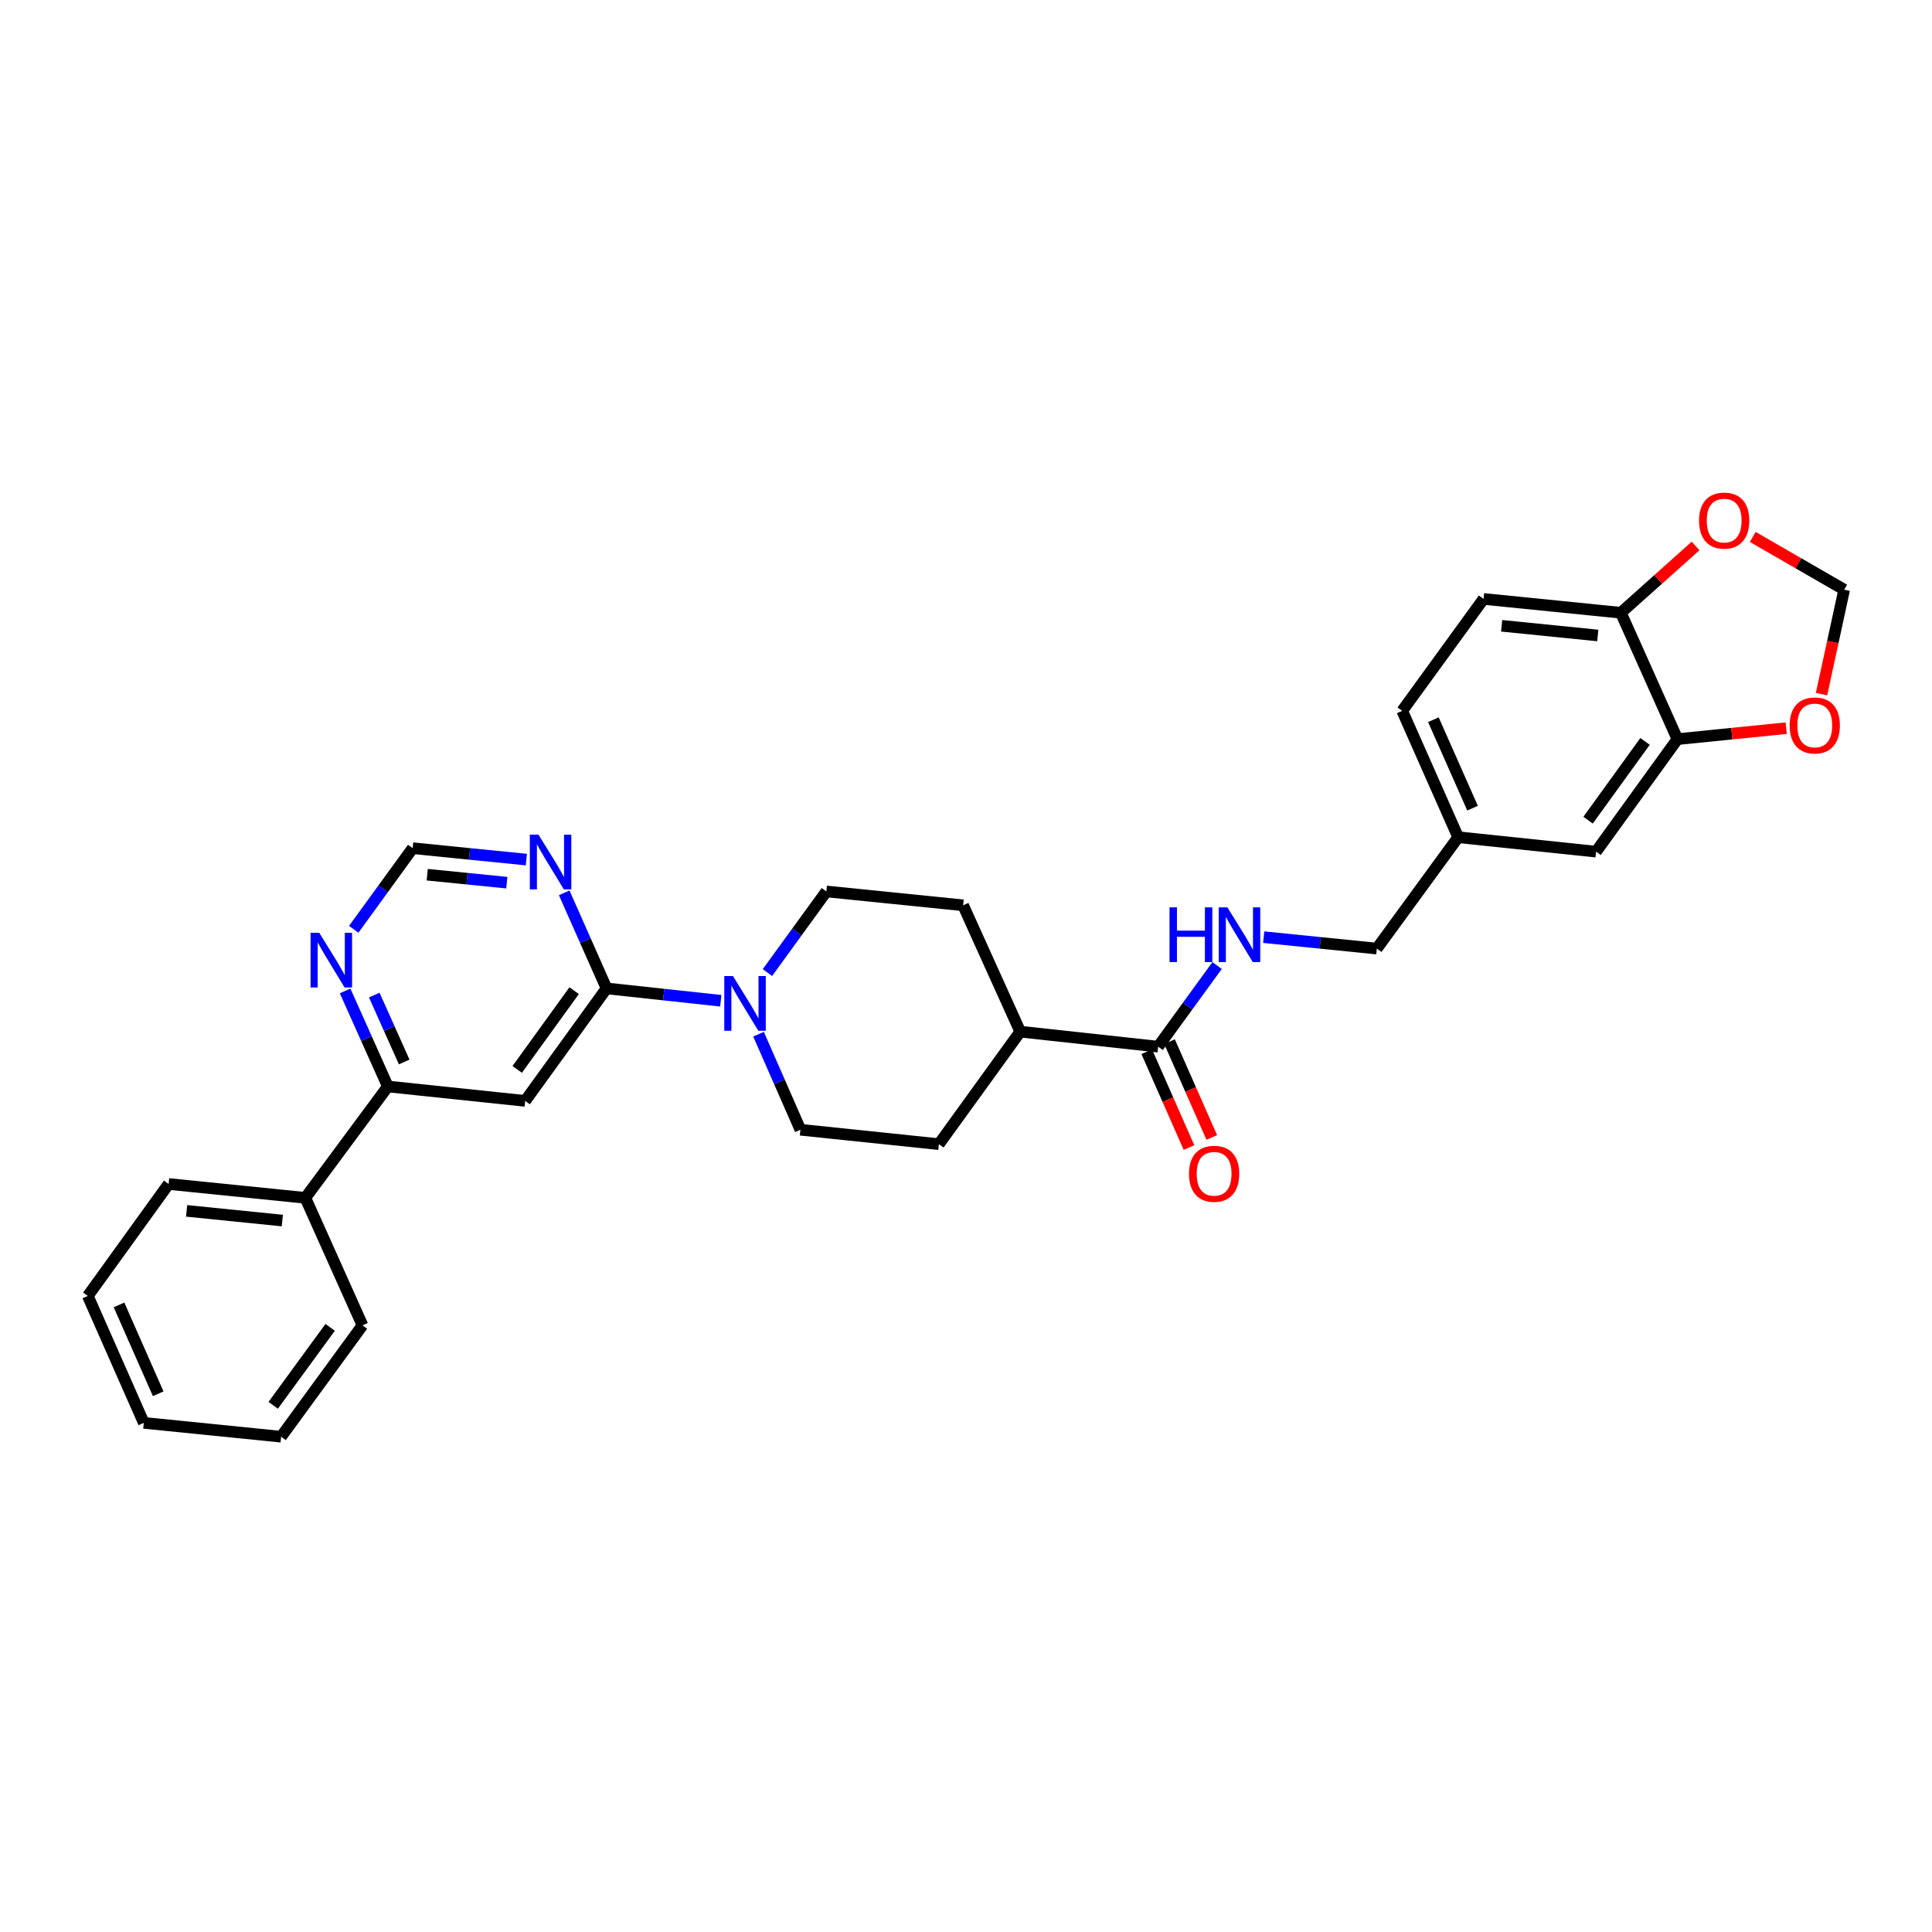 <?xml version='1.0' encoding='iso-8859-1'?>
<svg version='1.1' baseProfile='full'
              xmlns='http://www.w3.org/2000/svg'
                      xmlns:rdkit='http://www.rdkit.org/xml'
                      xmlns:xlink='http://www.w3.org/1999/xlink'
                  xml:space='preserve'
width='1000px' height='1000px' viewBox='0 0 1000 1000'>
<!-- END OF HEADER -->
<rect style='opacity:1.0;fill:#FFFFFF;stroke:none' width='1000' height='1000' x='0' y='0'> </rect>
<path class='bond-0' d='M 313.947,511.596 L 271.832,569.819' style='fill:none;fill-rule:evenodd;stroke:#000000;stroke-width:6px;stroke-linecap:butt;stroke-linejoin:miter;stroke-opacity:1' />
<path class='bond-0' d='M 297.18,512.771 L 267.699,553.527' style='fill:none;fill-rule:evenodd;stroke:#000000;stroke-width:6px;stroke-linecap:butt;stroke-linejoin:miter;stroke-opacity:1' />
<path class='bond-1' d='M 313.947,511.596 L 343.515,514.794' style='fill:none;fill-rule:evenodd;stroke:#000000;stroke-width:6px;stroke-linecap:butt;stroke-linejoin:miter;stroke-opacity:1' />
<path class='bond-1' d='M 343.515,514.794 L 373.083,517.992' style='fill:none;fill-rule:evenodd;stroke:#0000FF;stroke-width:6px;stroke-linecap:butt;stroke-linejoin:miter;stroke-opacity:1' />
<path class='bond-2' d='M 313.947,511.596 L 302.992,486.862' style='fill:none;fill-rule:evenodd;stroke:#000000;stroke-width:6px;stroke-linecap:butt;stroke-linejoin:miter;stroke-opacity:1' />
<path class='bond-2' d='M 302.992,486.862 L 292.036,462.129' style='fill:none;fill-rule:evenodd;stroke:#0000FF;stroke-width:6px;stroke-linecap:butt;stroke-linejoin:miter;stroke-opacity:1' />
<path class='bond-4' d='M 271.832,569.819 L 200.755,562.36' style='fill:none;fill-rule:evenodd;stroke:#000000;stroke-width:6px;stroke-linecap:butt;stroke-linejoin:miter;stroke-opacity:1' />
<path class='bond-14' d='M 397.217,503.398 L 412.472,482.406' style='fill:none;fill-rule:evenodd;stroke:#0000FF;stroke-width:6px;stroke-linecap:butt;stroke-linejoin:miter;stroke-opacity:1' />
<path class='bond-14' d='M 412.472,482.406 L 427.727,461.413' style='fill:none;fill-rule:evenodd;stroke:#000000;stroke-width:6px;stroke-linecap:butt;stroke-linejoin:miter;stroke-opacity:1' />
<path class='bond-15' d='M 392.615,535.294 L 403.454,560.022' style='fill:none;fill-rule:evenodd;stroke:#0000FF;stroke-width:6px;stroke-linecap:butt;stroke-linejoin:miter;stroke-opacity:1' />
<path class='bond-15' d='M 403.454,560.022 L 414.293,584.751' style='fill:none;fill-rule:evenodd;stroke:#000000;stroke-width:6px;stroke-linecap:butt;stroke-linejoin:miter;stroke-opacity:1' />
<path class='bond-9' d='M 272.439,444.923 L 243.017,441.973' style='fill:none;fill-rule:evenodd;stroke:#0000FF;stroke-width:6px;stroke-linecap:butt;stroke-linejoin:miter;stroke-opacity:1' />
<path class='bond-9' d='M 243.017,441.973 L 213.595,439.022' style='fill:none;fill-rule:evenodd;stroke:#000000;stroke-width:6px;stroke-linecap:butt;stroke-linejoin:miter;stroke-opacity:1' />
<path class='bond-9' d='M 262.325,456.871 L 241.73,454.805' style='fill:none;fill-rule:evenodd;stroke:#0000FF;stroke-width:6px;stroke-linecap:butt;stroke-linejoin:miter;stroke-opacity:1' />
<path class='bond-9' d='M 241.73,454.805 L 221.135,452.74' style='fill:none;fill-rule:evenodd;stroke:#000000;stroke-width:6px;stroke-linecap:butt;stroke-linejoin:miter;stroke-opacity:1' />
<path class='bond-3' d='M 599.443,541.754 L 528.08,533.98' style='fill:none;fill-rule:evenodd;stroke:#000000;stroke-width:6px;stroke-linecap:butt;stroke-linejoin:miter;stroke-opacity:1' />
<path class='bond-6' d='M 599.443,541.754 L 614.706,520.757' style='fill:none;fill-rule:evenodd;stroke:#000000;stroke-width:6px;stroke-linecap:butt;stroke-linejoin:miter;stroke-opacity:1' />
<path class='bond-6' d='M 614.706,520.757 L 629.97,499.761' style='fill:none;fill-rule:evenodd;stroke:#0000FF;stroke-width:6px;stroke-linecap:butt;stroke-linejoin:miter;stroke-opacity:1' />
<path class='bond-17' d='M 593.543,544.356 L 604.48,569.153' style='fill:none;fill-rule:evenodd;stroke:#000000;stroke-width:6px;stroke-linecap:butt;stroke-linejoin:miter;stroke-opacity:1' />
<path class='bond-17' d='M 604.48,569.153 L 615.417,593.95' style='fill:none;fill-rule:evenodd;stroke:#FF0000;stroke-width:6px;stroke-linecap:butt;stroke-linejoin:miter;stroke-opacity:1' />
<path class='bond-17' d='M 605.343,539.151 L 616.28,563.948' style='fill:none;fill-rule:evenodd;stroke:#000000;stroke-width:6px;stroke-linecap:butt;stroke-linejoin:miter;stroke-opacity:1' />
<path class='bond-17' d='M 616.28,563.948 L 627.217,588.746' style='fill:none;fill-rule:evenodd;stroke:#FF0000;stroke-width:6px;stroke-linecap:butt;stroke-linejoin:miter;stroke-opacity:1' />
<path class='bond-18' d='M 200.755,562.36 L 158.052,620.002' style='fill:none;fill-rule:evenodd;stroke:#000000;stroke-width:6px;stroke-linecap:butt;stroke-linejoin:miter;stroke-opacity:1' />
<path class='bond-30' d='M 200.755,562.36 L 189.692,537.631' style='fill:none;fill-rule:evenodd;stroke:#000000;stroke-width:6px;stroke-linecap:butt;stroke-linejoin:miter;stroke-opacity:1' />
<path class='bond-30' d='M 189.692,537.631 L 178.63,512.902' style='fill:none;fill-rule:evenodd;stroke:#0000FF;stroke-width:6px;stroke-linecap:butt;stroke-linejoin:miter;stroke-opacity:1' />
<path class='bond-30' d='M 209.209,549.675 L 201.465,532.365' style='fill:none;fill-rule:evenodd;stroke:#000000;stroke-width:6px;stroke-linecap:butt;stroke-linejoin:miter;stroke-opacity:1' />
<path class='bond-30' d='M 201.465,532.365 L 193.721,515.054' style='fill:none;fill-rule:evenodd;stroke:#0000FF;stroke-width:6px;stroke-linecap:butt;stroke-linejoin:miter;stroke-opacity:1' />
<path class='bond-5' d='M 868.236,382.577 L 826.121,440.814' style='fill:none;fill-rule:evenodd;stroke:#000000;stroke-width:6px;stroke-linecap:butt;stroke-linejoin:miter;stroke-opacity:1' />
<path class='bond-5' d='M 851.468,383.755 L 821.987,424.52' style='fill:none;fill-rule:evenodd;stroke:#000000;stroke-width:6px;stroke-linecap:butt;stroke-linejoin:miter;stroke-opacity:1' />
<path class='bond-10' d='M 868.236,382.577 L 896.385,379.737' style='fill:none;fill-rule:evenodd;stroke:#000000;stroke-width:6px;stroke-linecap:butt;stroke-linejoin:miter;stroke-opacity:1' />
<path class='bond-10' d='M 896.385,379.737 L 924.534,376.896' style='fill:none;fill-rule:evenodd;stroke:#FF0000;stroke-width:6px;stroke-linecap:butt;stroke-linejoin:miter;stroke-opacity:1' />
<path class='bond-33' d='M 868.236,382.577 L 838.96,317.161' style='fill:none;fill-rule:evenodd;stroke:#000000;stroke-width:6px;stroke-linecap:butt;stroke-linejoin:miter;stroke-opacity:1' />
<path class='bond-23' d='M 654.091,485.074 L 683.367,488.029' style='fill:none;fill-rule:evenodd;stroke:#0000FF;stroke-width:6px;stroke-linecap:butt;stroke-linejoin:miter;stroke-opacity:1' />
<path class='bond-23' d='M 683.367,488.029 L 712.642,490.983' style='fill:none;fill-rule:evenodd;stroke:#000000;stroke-width:6px;stroke-linecap:butt;stroke-linejoin:miter;stroke-opacity:1' />
<path class='bond-7' d='M 183.086,481.001 L 198.34,460.012' style='fill:none;fill-rule:evenodd;stroke:#0000FF;stroke-width:6px;stroke-linecap:butt;stroke-linejoin:miter;stroke-opacity:1' />
<path class='bond-7' d='M 198.34,460.012 L 213.595,439.022' style='fill:none;fill-rule:evenodd;stroke:#000000;stroke-width:6px;stroke-linecap:butt;stroke-linejoin:miter;stroke-opacity:1' />
<path class='bond-8' d='M 838.96,317.161 L 767.884,310.003' style='fill:none;fill-rule:evenodd;stroke:#000000;stroke-width:6px;stroke-linecap:butt;stroke-linejoin:miter;stroke-opacity:1' />
<path class='bond-8' d='M 827.006,328.919 L 777.253,323.908' style='fill:none;fill-rule:evenodd;stroke:#000000;stroke-width:6px;stroke-linecap:butt;stroke-linejoin:miter;stroke-opacity:1' />
<path class='bond-11' d='M 838.96,317.161 L 858.296,299.879' style='fill:none;fill-rule:evenodd;stroke:#000000;stroke-width:6px;stroke-linecap:butt;stroke-linejoin:miter;stroke-opacity:1' />
<path class='bond-11' d='M 858.296,299.879 L 877.633,282.598' style='fill:none;fill-rule:evenodd;stroke:#FF0000;stroke-width:6px;stroke-linecap:butt;stroke-linejoin:miter;stroke-opacity:1' />
<path class='bond-13' d='M 942.816,359.289 L 948.681,332.253' style='fill:none;fill-rule:evenodd;stroke:#FF0000;stroke-width:6px;stroke-linecap:butt;stroke-linejoin:miter;stroke-opacity:1' />
<path class='bond-13' d='M 948.681,332.253 L 954.545,305.217' style='fill:none;fill-rule:evenodd;stroke:#000000;stroke-width:6px;stroke-linecap:butt;stroke-linejoin:miter;stroke-opacity:1' />
<path class='bond-34' d='M 907.218,277.912 L 930.882,291.564' style='fill:none;fill-rule:evenodd;stroke:#FF0000;stroke-width:6px;stroke-linecap:butt;stroke-linejoin:miter;stroke-opacity:1' />
<path class='bond-34' d='M 930.882,291.564 L 954.545,305.217' style='fill:none;fill-rule:evenodd;stroke:#000000;stroke-width:6px;stroke-linecap:butt;stroke-linejoin:miter;stroke-opacity:1' />
<path class='bond-12' d='M 528.08,533.98 L 485.964,592.216' style='fill:none;fill-rule:evenodd;stroke:#000000;stroke-width:6px;stroke-linecap:butt;stroke-linejoin:miter;stroke-opacity:1' />
<path class='bond-31' d='M 528.08,533.98 L 498.51,468.585' style='fill:none;fill-rule:evenodd;stroke:#000000;stroke-width:6px;stroke-linecap:butt;stroke-linejoin:miter;stroke-opacity:1' />
<path class='bond-20' d='M 427.727,461.413 L 498.51,468.585' style='fill:none;fill-rule:evenodd;stroke:#000000;stroke-width:6px;stroke-linecap:butt;stroke-linejoin:miter;stroke-opacity:1' />
<path class='bond-19' d='M 414.293,584.751 L 485.964,592.216' style='fill:none;fill-rule:evenodd;stroke:#000000;stroke-width:6px;stroke-linecap:butt;stroke-linejoin:miter;stroke-opacity:1' />
<path class='bond-16' d='M 826.121,440.814 L 754.743,433.34' style='fill:none;fill-rule:evenodd;stroke:#000000;stroke-width:6px;stroke-linecap:butt;stroke-linejoin:miter;stroke-opacity:1' />
<path class='bond-25' d='M 158.052,620.002 L 87.276,612.83' style='fill:none;fill-rule:evenodd;stroke:#000000;stroke-width:6px;stroke-linecap:butt;stroke-linejoin:miter;stroke-opacity:1' />
<path class='bond-25' d='M 146.135,631.758 L 96.593,626.737' style='fill:none;fill-rule:evenodd;stroke:#000000;stroke-width:6px;stroke-linecap:butt;stroke-linejoin:miter;stroke-opacity:1' />
<path class='bond-26' d='M 158.052,620.002 L 187.615,685.999' style='fill:none;fill-rule:evenodd;stroke:#000000;stroke-width:6px;stroke-linecap:butt;stroke-linejoin:miter;stroke-opacity:1' />
<path class='bond-21' d='M 767.884,310.003 L 725.782,367.931' style='fill:none;fill-rule:evenodd;stroke:#000000;stroke-width:6px;stroke-linecap:butt;stroke-linejoin:miter;stroke-opacity:1' />
<path class='bond-22' d='M 754.743,433.34 L 712.642,490.983' style='fill:none;fill-rule:evenodd;stroke:#000000;stroke-width:6px;stroke-linecap:butt;stroke-linejoin:miter;stroke-opacity:1' />
<path class='bond-24' d='M 754.743,433.34 L 725.782,367.931' style='fill:none;fill-rule:evenodd;stroke:#000000;stroke-width:6px;stroke-linecap:butt;stroke-linejoin:miter;stroke-opacity:1' />
<path class='bond-24' d='M 762.192,418.308 L 741.919,372.521' style='fill:none;fill-rule:evenodd;stroke:#000000;stroke-width:6px;stroke-linecap:butt;stroke-linejoin:miter;stroke-opacity:1' />
<path class='bond-28' d='M 87.276,612.83 L 45.455,670.773' style='fill:none;fill-rule:evenodd;stroke:#000000;stroke-width:6px;stroke-linecap:butt;stroke-linejoin:miter;stroke-opacity:1' />
<path class='bond-27' d='M 187.615,685.999 L 145.513,743.641' style='fill:none;fill-rule:evenodd;stroke:#000000;stroke-width:6px;stroke-linecap:butt;stroke-linejoin:miter;stroke-opacity:1' />
<path class='bond-27' d='M 170.885,687.038 L 141.414,727.388' style='fill:none;fill-rule:evenodd;stroke:#000000;stroke-width:6px;stroke-linecap:butt;stroke-linejoin:miter;stroke-opacity:1' />
<path class='bond-29' d='M 145.513,743.641 L 74.43,736.469' style='fill:none;fill-rule:evenodd;stroke:#000000;stroke-width:6px;stroke-linecap:butt;stroke-linejoin:miter;stroke-opacity:1' />
<path class='bond-32' d='M 45.455,670.773 L 74.43,736.469' style='fill:none;fill-rule:evenodd;stroke:#000000;stroke-width:6px;stroke-linecap:butt;stroke-linejoin:miter;stroke-opacity:1' />
<path class='bond-32' d='M 61.601,675.423 L 81.884,721.41' style='fill:none;fill-rule:evenodd;stroke:#000000;stroke-width:6px;stroke-linecap:butt;stroke-linejoin:miter;stroke-opacity:1' />
<path  class='atom-2' d='M 379.366 505.189
L 388.646 520.189
Q 389.566 521.669, 391.046 524.349
Q 392.526 527.029, 392.606 527.189
L 392.606 505.189
L 396.366 505.189
L 396.366 533.509
L 392.486 533.509
L 382.526 517.109
Q 381.366 515.189, 380.126 512.989
Q 378.926 510.789, 378.566 510.109
L 378.566 533.509
L 374.886 533.509
L 374.886 505.189
L 379.366 505.189
' fill='#0000FF'/>
<path  class='atom-3' d='M 278.712 432.02
L 287.992 447.02
Q 288.912 448.5, 290.392 451.18
Q 291.872 453.86, 291.952 454.02
L 291.952 432.02
L 295.712 432.02
L 295.712 460.34
L 291.832 460.34
L 281.872 443.94
Q 280.712 442.02, 279.472 439.82
Q 278.272 437.62, 277.912 436.94
L 277.912 460.34
L 274.232 460.34
L 274.232 432.02
L 278.712 432.02
' fill='#0000FF'/>
<path  class='atom-7' d='M 605.345 469.65
L 609.185 469.65
L 609.185 481.69
L 623.665 481.69
L 623.665 469.65
L 627.505 469.65
L 627.505 497.97
L 623.665 497.97
L 623.665 484.89
L 609.185 484.89
L 609.185 497.97
L 605.345 497.97
L 605.345 469.65
' fill='#0000FF'/>
<path  class='atom-7' d='M 635.305 469.65
L 644.585 484.65
Q 645.505 486.13, 646.985 488.81
Q 648.465 491.49, 648.545 491.65
L 648.545 469.65
L 652.305 469.65
L 652.305 497.97
L 648.425 497.97
L 638.465 481.57
Q 637.305 479.65, 636.065 477.45
Q 634.865 475.25, 634.505 474.57
L 634.505 497.97
L 630.825 497.97
L 630.825 469.65
L 635.305 469.65
' fill='#0000FF'/>
<path  class='atom-8' d='M 165.233 482.791
L 174.513 497.791
Q 175.433 499.271, 176.913 501.951
Q 178.393 504.631, 178.473 504.791
L 178.473 482.791
L 182.233 482.791
L 182.233 511.111
L 178.353 511.111
L 168.393 494.711
Q 167.233 492.791, 165.993 490.591
Q 164.793 488.391, 164.433 487.711
L 164.433 511.111
L 160.753 511.111
L 160.753 482.791
L 165.233 482.791
' fill='#0000FF'/>
<path  class='atom-11' d='M 926.32 375.485
Q 926.32 368.685, 929.68 364.885
Q 933.04 361.085, 939.32 361.085
Q 945.6 361.085, 948.96 364.885
Q 952.32 368.685, 952.32 375.485
Q 952.32 382.365, 948.92 386.285
Q 945.52 390.165, 939.32 390.165
Q 933.08 390.165, 929.68 386.285
Q 926.32 382.405, 926.32 375.485
M 939.32 386.965
Q 943.64 386.965, 945.96 384.085
Q 948.32 381.165, 948.32 375.485
Q 948.32 369.925, 945.96 367.125
Q 943.64 364.285, 939.32 364.285
Q 935 364.285, 932.64 367.085
Q 930.32 369.885, 930.32 375.485
Q 930.32 381.205, 932.64 384.085
Q 935 386.965, 939.32 386.965
' fill='#FF0000'/>
<path  class='atom-12' d='M 879.425 269.457
Q 879.425 262.657, 882.785 258.857
Q 886.145 255.057, 892.425 255.057
Q 898.705 255.057, 902.065 258.857
Q 905.425 262.657, 905.425 269.457
Q 905.425 276.337, 902.025 280.257
Q 898.625 284.137, 892.425 284.137
Q 886.185 284.137, 882.785 280.257
Q 879.425 276.377, 879.425 269.457
M 892.425 280.937
Q 896.745 280.937, 899.065 278.057
Q 901.425 275.137, 901.425 269.457
Q 901.425 263.897, 899.065 261.097
Q 896.745 258.257, 892.425 258.257
Q 888.105 258.257, 885.745 261.057
Q 883.425 263.857, 883.425 269.457
Q 883.425 275.177, 885.745 278.057
Q 888.105 280.937, 892.425 280.937
' fill='#FF0000'/>
<path  class='atom-18' d='M 615.425 607.543
Q 615.425 600.743, 618.785 596.943
Q 622.145 593.143, 628.425 593.143
Q 634.705 593.143, 638.065 596.943
Q 641.425 600.743, 641.425 607.543
Q 641.425 614.423, 638.025 618.343
Q 634.625 622.223, 628.425 622.223
Q 622.185 622.223, 618.785 618.343
Q 615.425 614.463, 615.425 607.543
M 628.425 619.023
Q 632.745 619.023, 635.065 616.143
Q 637.425 613.223, 637.425 607.543
Q 637.425 601.983, 635.065 599.183
Q 632.745 596.343, 628.425 596.343
Q 624.105 596.343, 621.745 599.143
Q 619.425 601.943, 619.425 607.543
Q 619.425 613.263, 621.745 616.143
Q 624.105 619.023, 628.425 619.023
' fill='#FF0000'/>
</svg>
